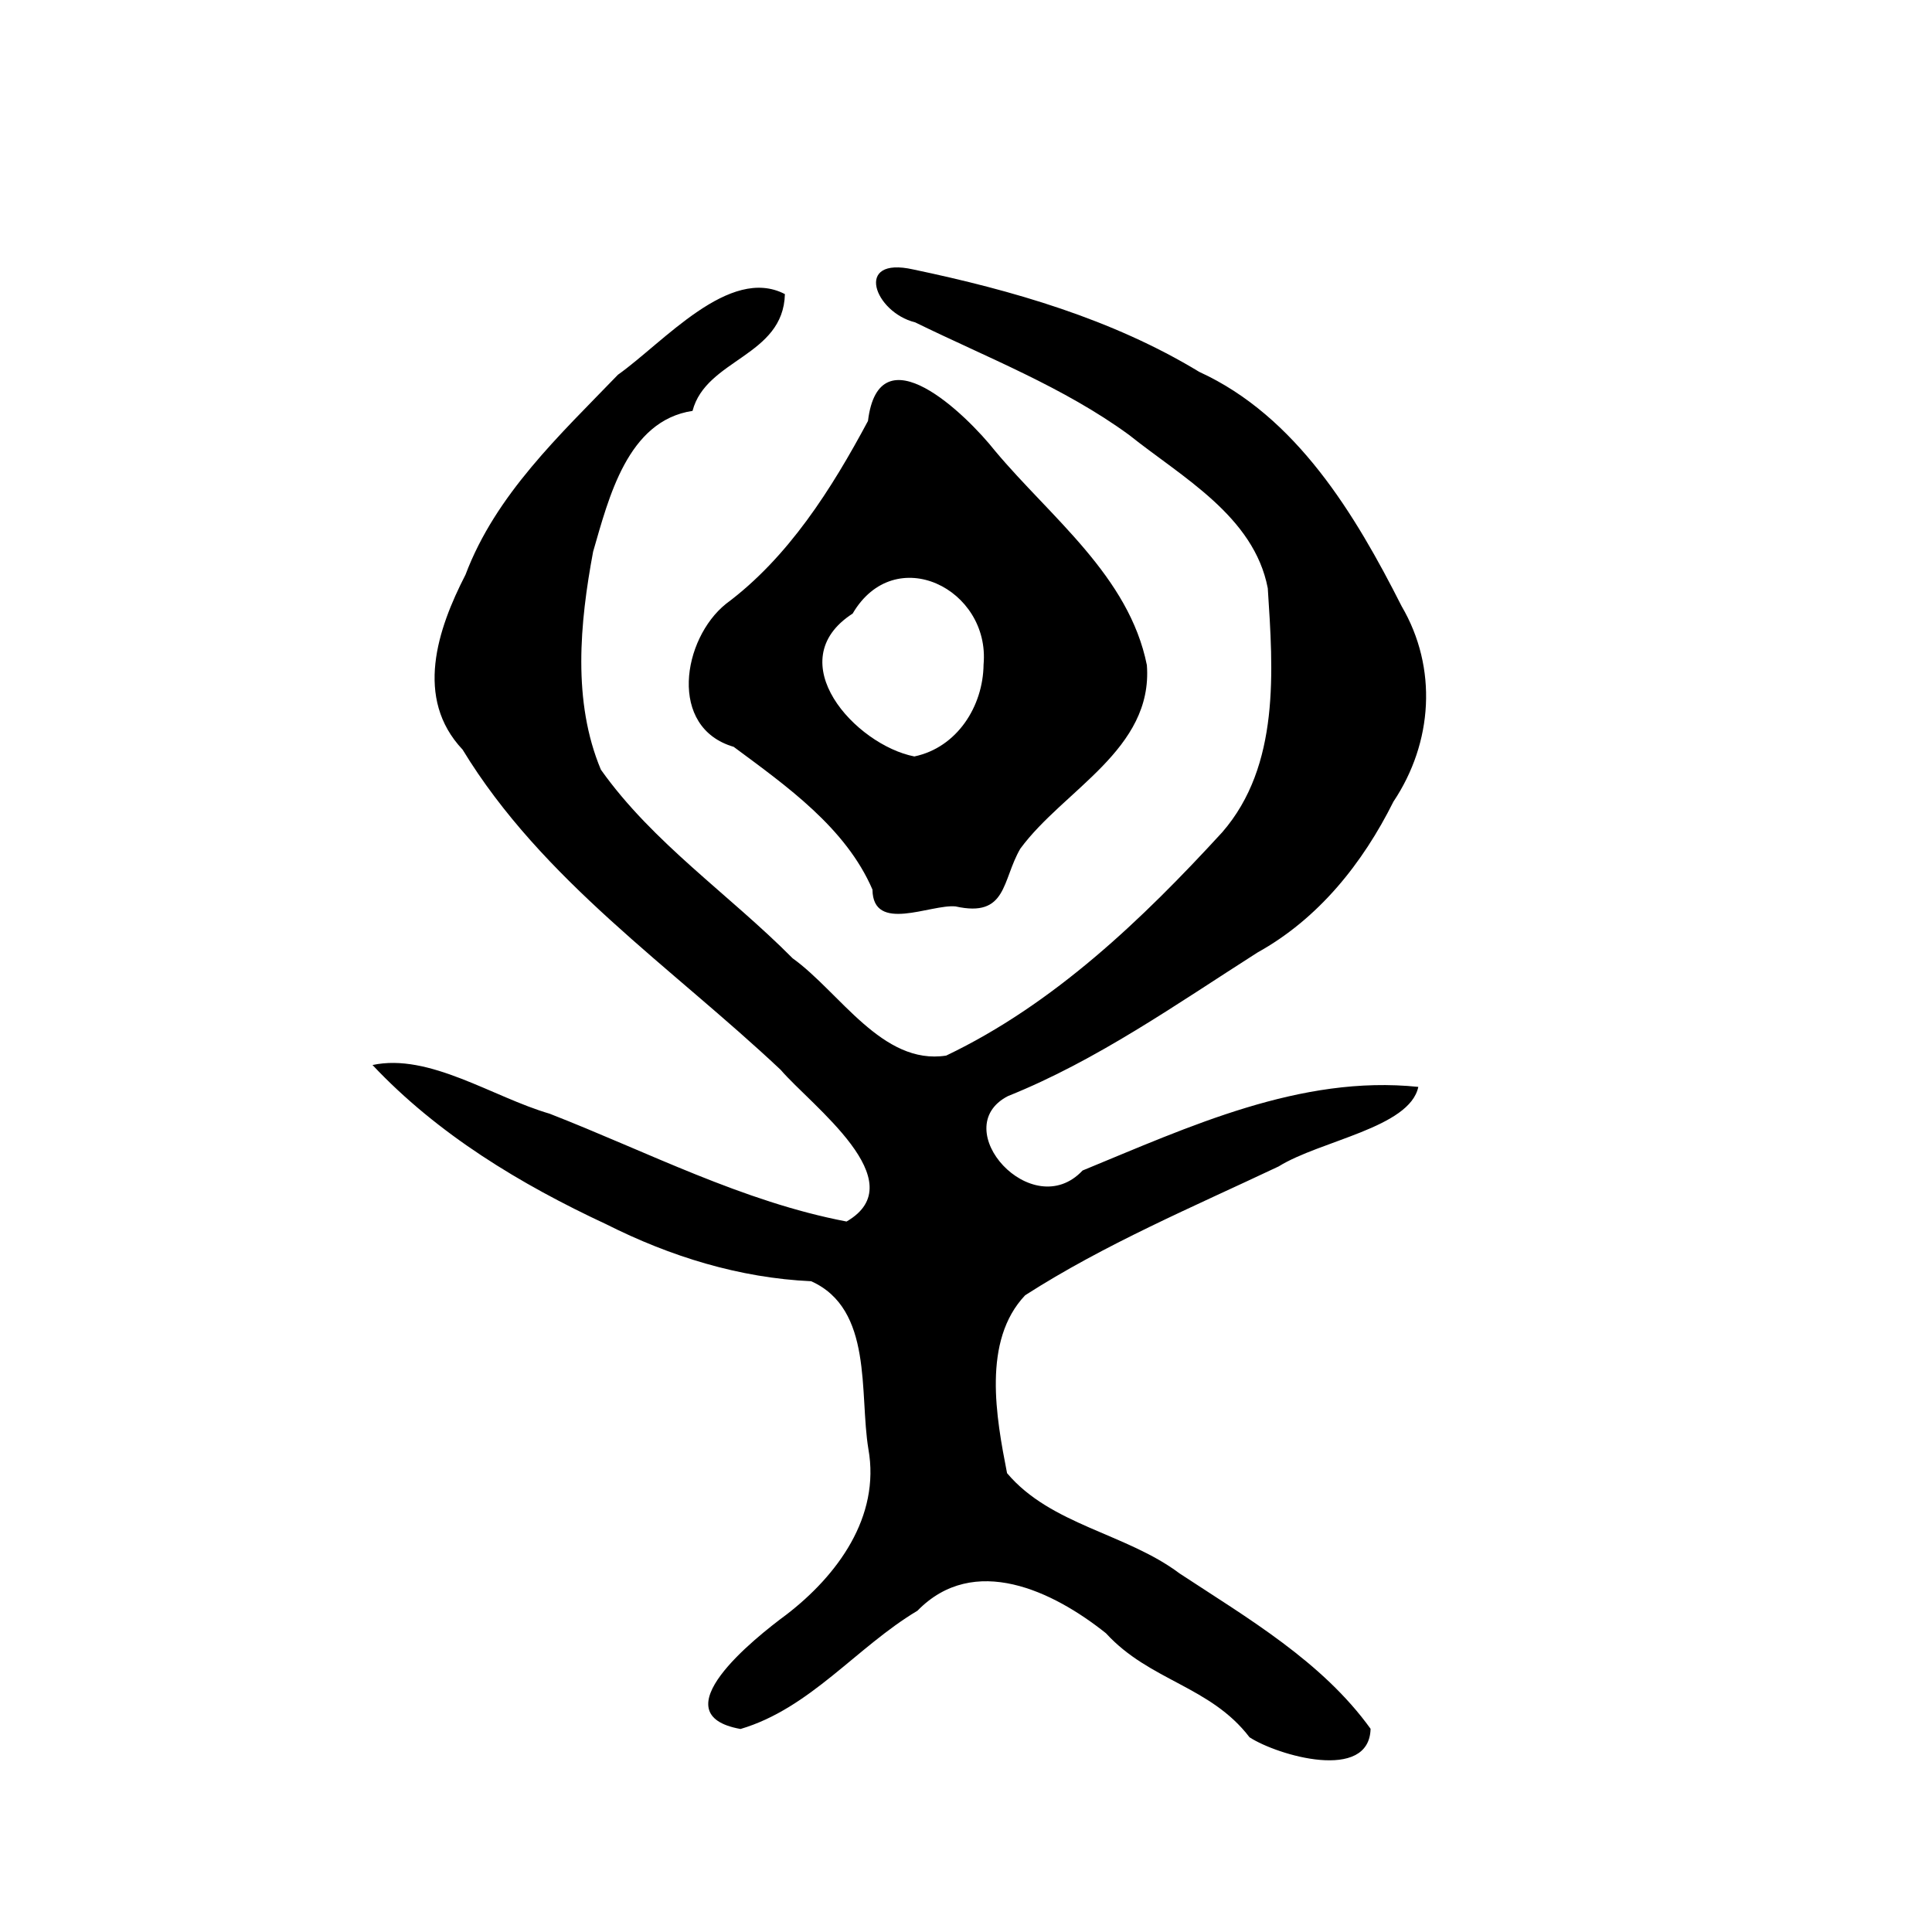 <?xml version="1.0" encoding="UTF-8" standalone="no"?>
<!-- Created with Inkscape (http://www.inkscape.org/) -->

<svg
   xmlns:dc="http://purl.org/dc/elements/1.1/"
   xmlns:cc="http://creativecommons.org/ns#"
   xmlns:rdf="http://www.w3.org/1999/02/22-rdf-syntax-ns#"
   xmlns:svg="http://www.w3.org/2000/svg"
   xmlns="http://www.w3.org/2000/svg"
   xmlns:sodipodi="http://sodipodi.sourceforge.net/DTD/sodipodi-0.dtd"
   xmlns:inkscape="http://www.inkscape.org/namespaces/inkscape"
   width="300"
   height="300"
   id="svg2"
   version="1.1"
   inkscape:version="0.47 r22583"
   sodipodi:docname="主-seal.svg">
  <defs
     id="defs4">
    <inkscape:perspective
       sodipodi:type="inkscape:persp3d"
       inkscape:vp_x="0 : 526.18109 : 1"
       inkscape:vp_y="0 : 1000 : 0"
       inkscape:vp_z="744.09448 : 526.18109 : 1"
       inkscape:persp3d-origin="372.04724 : 350.78739 : 1"
       id="perspective10" />
    <inkscape:perspective
       id="perspective2824"
       inkscape:persp3d-origin="0.5 : 0.33333333 : 1"
       inkscape:vp_z="1 : 0.5 : 1"
       inkscape:vp_y="0 : 1000 : 0"
       inkscape:vp_x="0 : 0.5 : 1"
       sodipodi:type="inkscape:persp3d" />
    <inkscape:perspective
       id="perspective2861"
       inkscape:persp3d-origin="0.5 : 0.33333333 : 1"
       inkscape:vp_z="1 : 0.5 : 1"
       inkscape:vp_y="0 : 1000 : 0"
       inkscape:vp_x="0 : 0.5 : 1"
       sodipodi:type="inkscape:persp3d" />
  </defs>
  <sodipodi:namedview
     id="base"
     pagecolor="#ffffff"
     bordercolor="#666666"
     borderopacity="1.0"
     inkscape:pageopacity="0.0"
     inkscape:pageshadow="2"
     inkscape:zoom="1.979899"
     inkscape:cx="213.73135"
     inkscape:cy="132.23238"
     inkscape:document-units="px"
     inkscape:current-layer="layer1"
     showgrid="false"
     inkscape:window-width="1280"
     inkscape:window-height="950"
     inkscape:window-x="0"
     inkscape:window-y="25"
     inkscape:window-maximized="1" />
  <g
     inkscape:label="Calque 1"
     inkscape:groupmode="layer"
     id="layer1"
     transform="translate(0,-752.362)">
    <path
       style="fill:#000000"
       d="m 194.027,1022.127 c -6.091,-7.975 -15.506,-8.733 -22.295,-16.156 -8.184,-6.533 -20.481,-12.5 -29.267,-3.499 -9.472,5.659 -16.639,15.156 -27.475,18.366 -12.707,-2.267 2.148,-14.086 7.107,-17.747 7.933,-6.095 14.628,-15.188 12.746,-25.724 -1.432,-8.68 0.774,-21.719 -8.883,-26.056 -11.128,-0.507 -21.863,-3.829 -31.824,-8.848 -13.313,-6.203 -26.17,-13.963 -36.293,-24.726 8.807,-1.89 18.697,4.998 27.492,7.556 15.207,5.927 30.02,13.688 46.117,16.746 10.689,-6.191 -5.496,-18.021 -10.218,-23.543 -16.997,-16.003 -37.057,-29.436 -49.401,-49.732 -7.514,-7.968 -3.909,-18.681 0.453,-27.168 4.693,-12.452 14.638,-21.684 23.667,-31.045 7.102,-5.033 17.32,-17.007 25.925,-12.521 -0.239,9.688 -12.24,10.065 -14.342,18.133 -10.109,1.523 -13.009,13.508 -15.44,21.868 -2.06,11.043 -3.232,23.261 1.208,33.843 8.087,11.405 19.985,19.414 29.777,29.292 7.31,5.244 13.924,16.657 23.843,15.107 16.704,-7.979 30.459,-21.156 42.855,-34.669 9.019,-10.374 7.909,-25.116 7.081,-37.904 -2.151,-11.199 -13.328,-17.234 -21.538,-23.802 -10.194,-7.444 -21.992,-11.983 -33.23,-17.487 -6.277,-1.536 -9.598,-10.305 -0.272,-8.206 15.395,3.234 30.878,7.693 44.404,15.904 15.059,6.889 24.221,22.148 31.418,36.38 5.627,9.603 4.851,21.199 -1.276,30.359 -4.774,9.573 -11.618,18.156 -21.097,23.415 -12.547,7.998 -24.929,16.752 -38.767,22.304 -9.589,4.979 3.77,19.898 11.599,11.549 16.508,-6.783 33.84,-14.886 52.133,-12.983 -1.328,6.343 -15.23,8.331 -21.699,12.357 -13.28,6.28 -26.97,12.055 -39.347,19.996 -6.706,7.067 -4.505,18.966 -2.815,27.625 6.797,8.067 18.501,9.343 26.792,15.575 10.585,6.96 22.143,13.684 29.657,24.122 -0.205,8.284 -14.416,4.159 -18.796,1.318 z M 135.477,890.5 c -4.144,-9.612 -13.346,-16.08 -21.554,-22.171 -10.217,-2.987 -7.965,-16.763 -1.188,-22.207 9.683,-7.197 16.415,-17.871 22.044,-28.394 1.736,-14.146 15.21,-1.076 19.756,4.675 8.614,10.296 20.782,19.42 23.551,33.239 0.983,13.113 -12.91,19.33 -19.65,28.5 -2.883,4.934 -2.011,10.759 -10.063,8.967 -3.852,-0.374 -12.823,4.203 -12.897,-2.61 z M 152.729,855.542 c 1.048,-11.755 -13.779,-19.104 -20.33,-7.904 -11.433,7.379 0.431,20.39 9.58,22.186 6.626,-1.384 10.683,-7.777 10.749,-14.281 z"
       id="path2867" />
  </g>
</svg>

